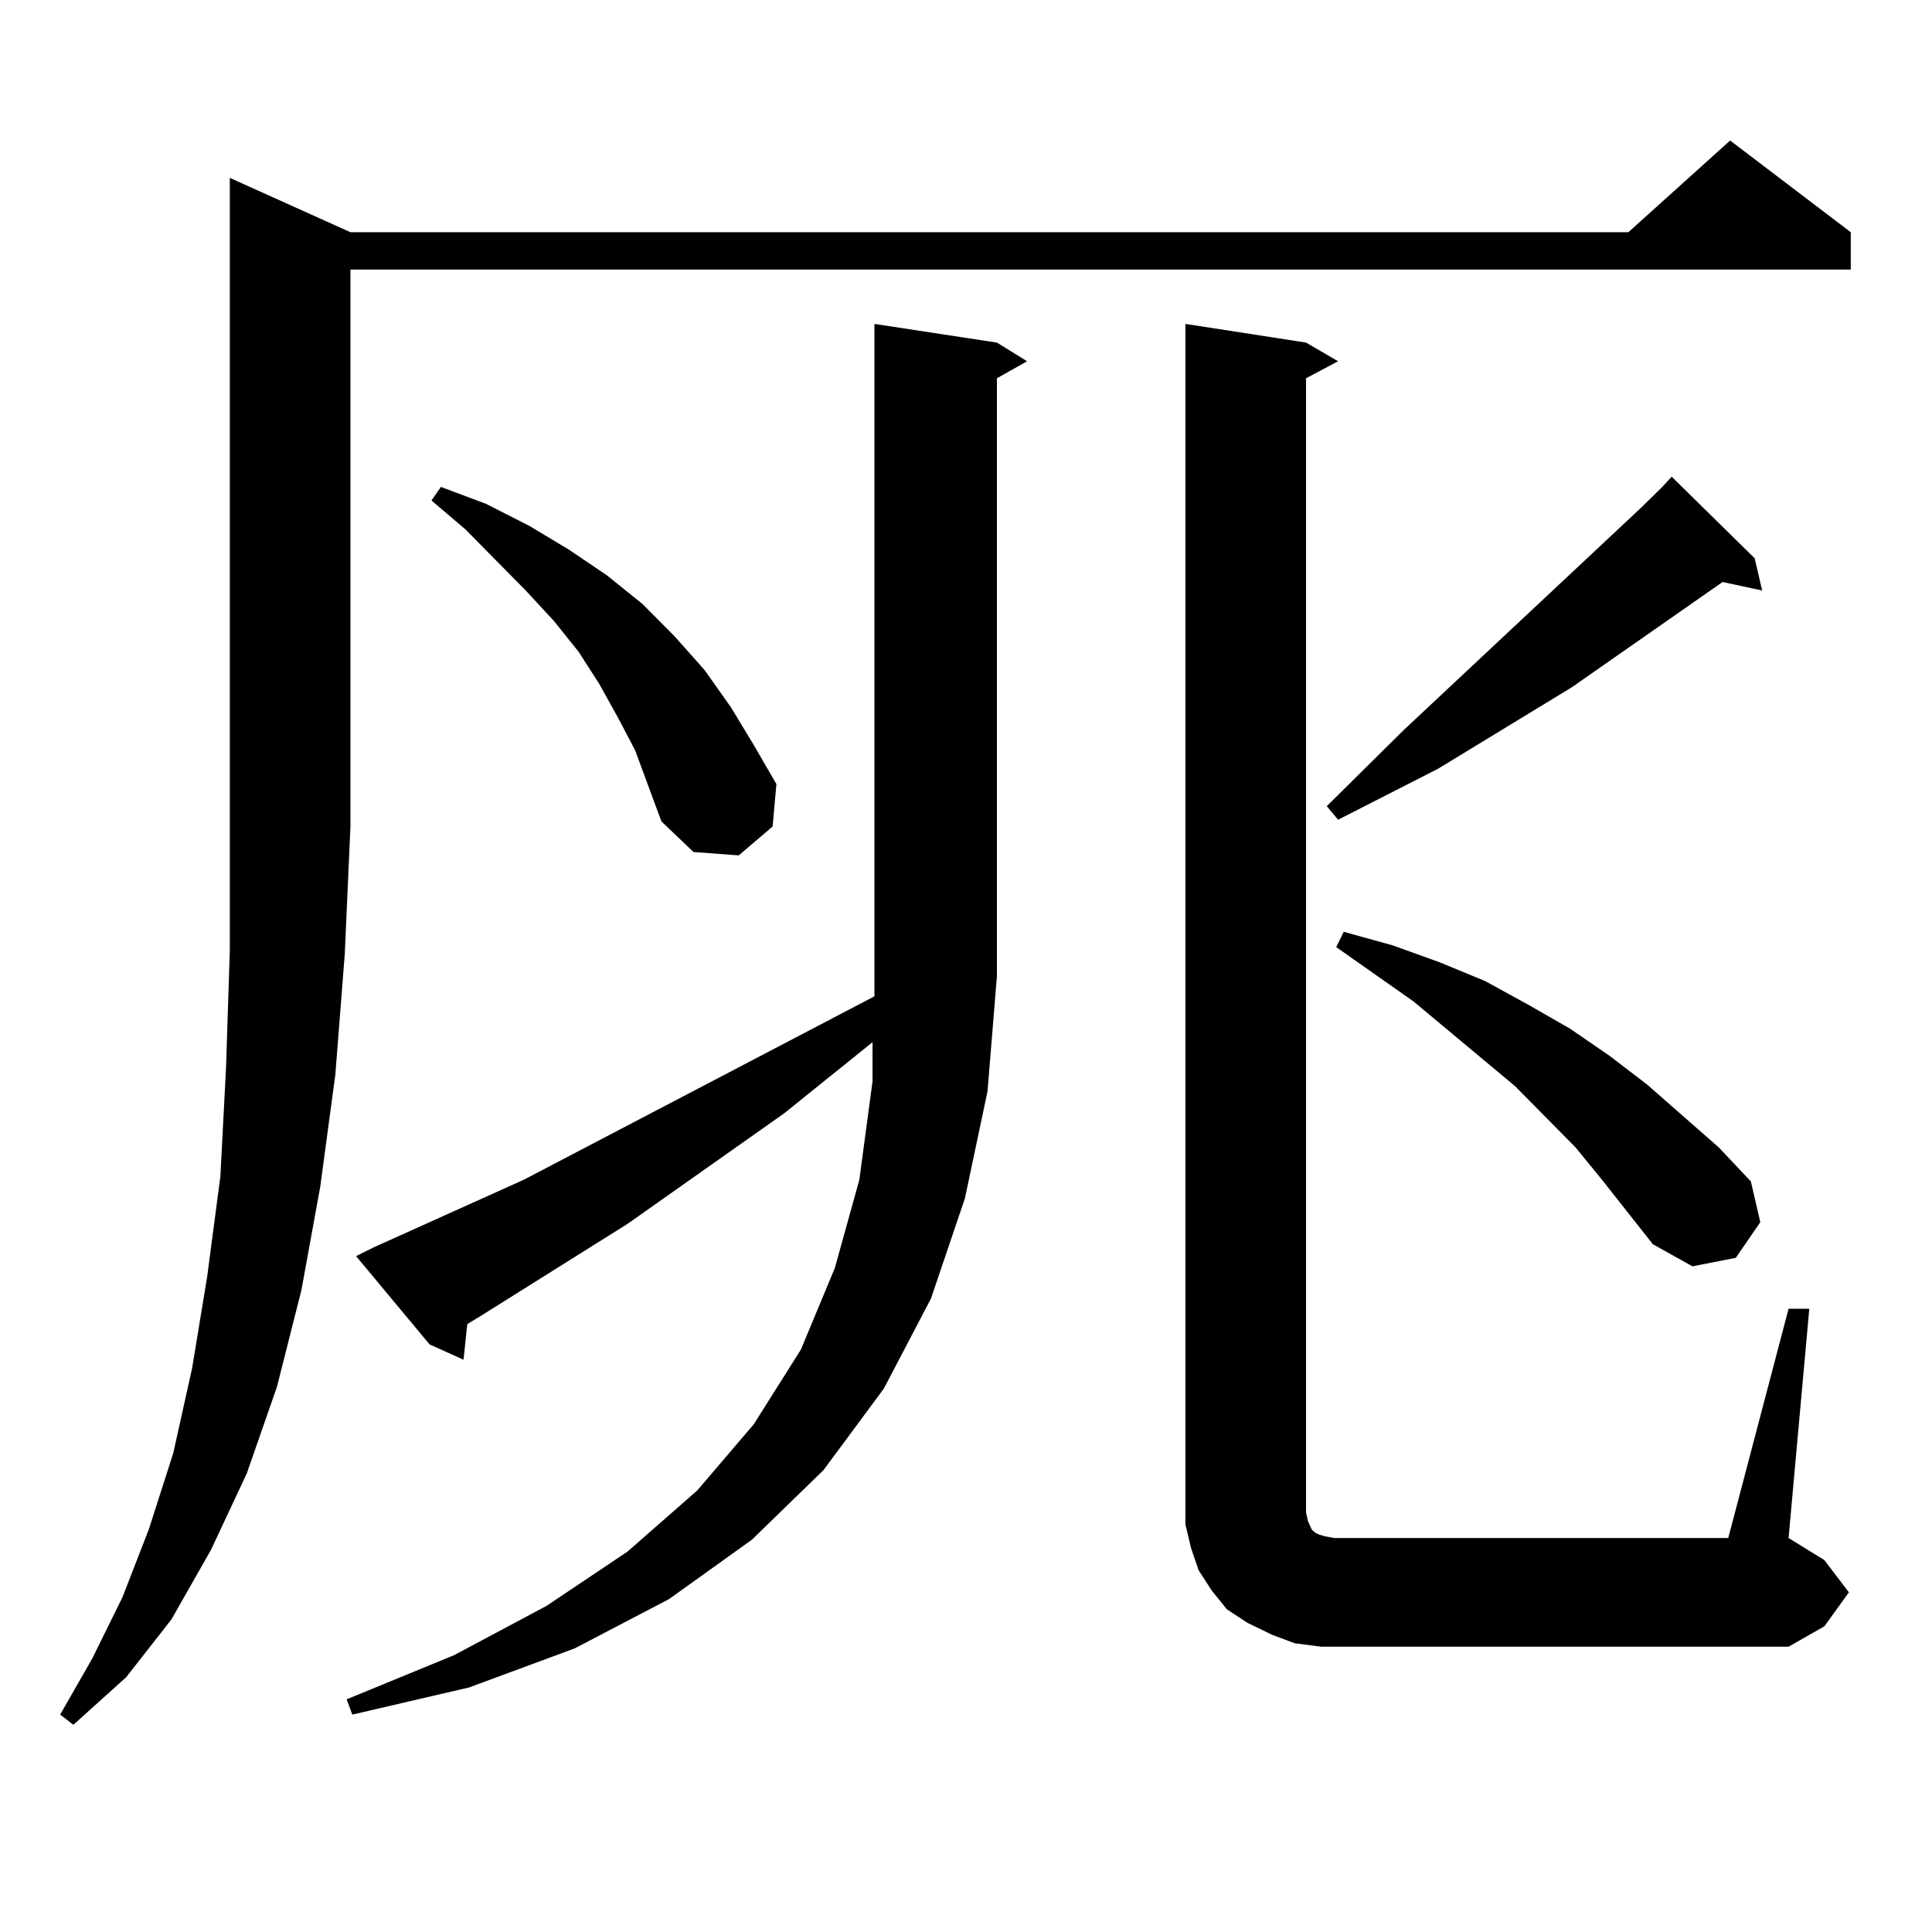 <?xml version="1.0" encoding="utf-8"?>
<!-- Generator: Adobe Illustrator 16.0.0, SVG Export Plug-In . SVG Version: 6.00 Build 0)  -->
<!DOCTYPE svg PUBLIC "-//W3C//DTD SVG 1.1//EN" "http://www.w3.org/Graphics/SVG/1.1/DTD/svg11.dtd">
<svg version="1.1" id="图层_1" xmlns="http://www.w3.org/2000/svg" xmlns:xlink="http://www.w3.org/1999/xlink" x="0px" y="0px"
	 width="1000px" height="1000px" viewBox="0 0 1000 1000" enable-background="new 0 0 1000 1000" xml:space="preserve">
<path d="M181.386,120.191h661.447l52.682-47.461l62.438,47.461v19.336H181.386v288.281l-2.927,65.918l-4.878,62.402l-7.805,58.008
	l-9.756,53.613l-12.683,50.098l-15.609,44.824l-18.536,39.551l-20.487,36.035l-23.414,29.883L37.975,892.75l-6.829-5.273
	l16.585-29.004l15.609-31.641l13.658-35.156l12.683-39.551l9.756-43.945l7.805-47.461l6.829-51.855l2.927-56.25l1.951-60.645V92.066
	L181.386,120.191z M499.427,620.289l-17.561,51.855l-24.39,46.582l-31.219,42.188l-37.072,36.035l-42.926,30.762l-48.779,25.488
	l-54.633,20.215l-60.486,14.063l-2.927-7.91l55.608-22.852l47.804-25.488l41.95-28.125l36.097-31.641l29.268-34.277l24.39-38.672
	l17.561-42.188l12.683-45.703l6.829-50.977V539.43l-45.853,36.914l-80.974,57.129l-77.071,48.34l-5.854,3.516l-1.951,18.457
	l-17.561-7.91l-38.048-45.703l8.78-4.395l78.047-35.156l181.459-94.922v-10.547v-337.5l63.413,9.668l15.609,9.668l-15.609,8.789
	v309.375l-4.878,59.766L499.427,620.289z M328.699,388.258l-8.78-16.699l-9.756-17.578l-10.731-16.699l-12.683-15.82l-14.634-15.82
	L240.896,274l-17.561-14.941l4.878-7.031l23.414,8.789l22.438,11.426l20.487,12.305l19.512,13.184l18.536,14.941l16.585,16.699
	l15.609,17.578l13.658,19.336l11.707,19.336l11.707,20.215l-1.951,21.973l-17.561,14.941l-23.414-1.758l-16.585-15.82l-6.829-18.457
	L328.699,388.258z M925.758,677.418h10.731L925.758,796.07l18.536,11.426l12.683,16.699l-12.683,17.578l-18.536,10.547H697.471
	h-13.658l-13.658-1.758l-11.707-4.395l-12.683-6.152l-10.731-7.031l-7.805-9.668l-6.829-10.547l-3.902-11.426l-2.927-12.305v-12.305
	V167.652l62.438,9.668l16.585,9.668l-16.585,8.789v587.109l0.976,4.395l1.951,4.395l0.976,0.879l0.976,0.879l1.951,0.879
	l2.927,0.879l4.878,0.879h203.897L925.758,677.418z M908.197,288.941l3.902,16.699l-20.487-4.395l-78.047,54.492l-69.267,42.188
	l-51.706,26.367l-5.854-7.031l39.999-39.551l122.924-115.137l10.731-10.547l4.878-5.273L908.197,288.941z M829.175,610.621
	l-13.658-16.699l-31.219-31.641l-52.682-43.945l-39.999-28.125l3.902-7.91l25.365,7.031l24.39,8.789l23.414,9.668l22.438,12.305
	l21.463,12.305l20.487,14.063l19.512,14.941l37.072,32.52l16.585,17.578l4.878,21.094l-12.683,18.457l-22.438,4.395l-20.487-11.426
	L829.175,610.621z"/>
</svg>
